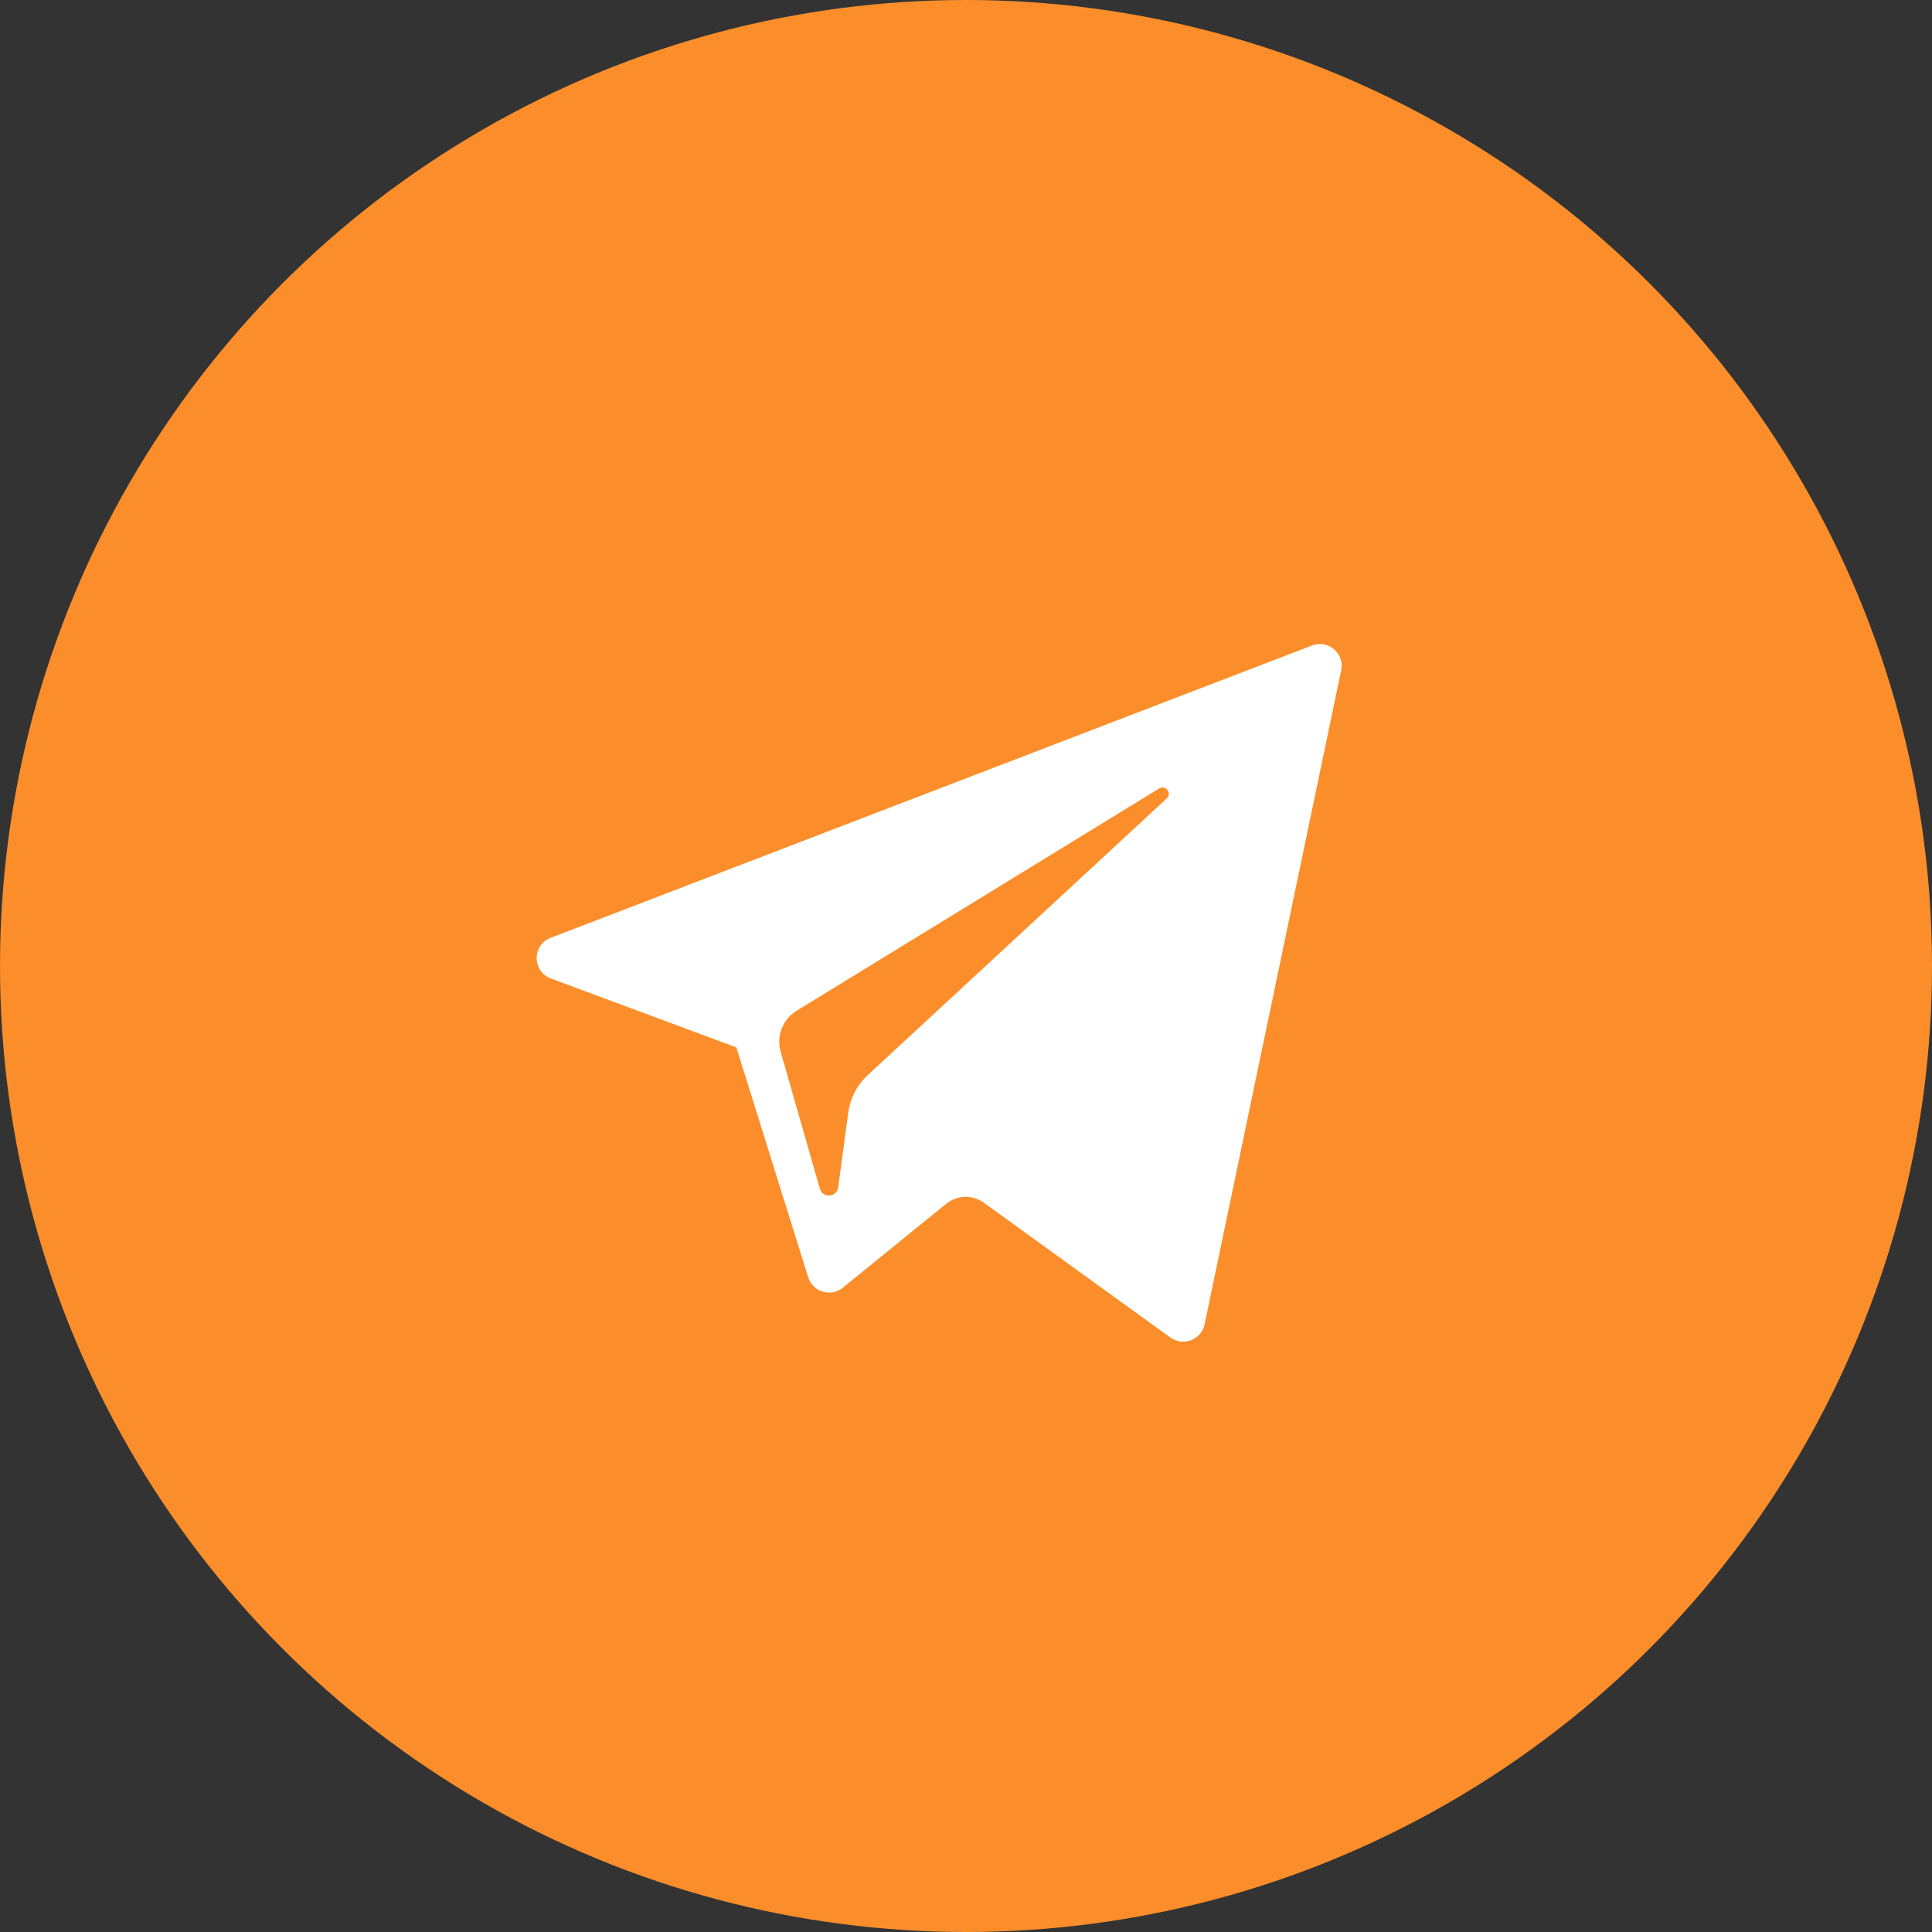 <?xml version="1.0" encoding="UTF-8"?> <svg xmlns="http://www.w3.org/2000/svg" width="36" height="36" viewBox="0 0 36 36" fill="none"><rect x="0" y="0" width="36" height="36" fill="#333333" stroke="none"/><circle cx="18" cy="18" r="18" fill="#FB8E2A"></circle><path d="M10.265 18.233L13.721 19.517L15.059 23.8C15.145 24.074 15.482 24.176 15.705 23.994L17.632 22.43C17.834 22.267 18.122 22.258 18.332 22.411L21.807 24.922C22.047 25.095 22.386 24.965 22.446 24.677L24.991 12.489C25.057 12.174 24.746 11.912 24.446 12.028L10.261 17.475C9.911 17.609 9.914 18.102 10.265 18.233ZM14.844 18.834L21.598 14.693C21.72 14.618 21.845 14.782 21.74 14.878L16.166 20.036C15.97 20.218 15.843 20.461 15.807 20.725L15.618 22.125C15.592 22.312 15.329 22.331 15.277 22.15L14.546 19.596C14.463 19.304 14.585 18.993 14.844 18.834Z" fill="white"></path></svg> 
